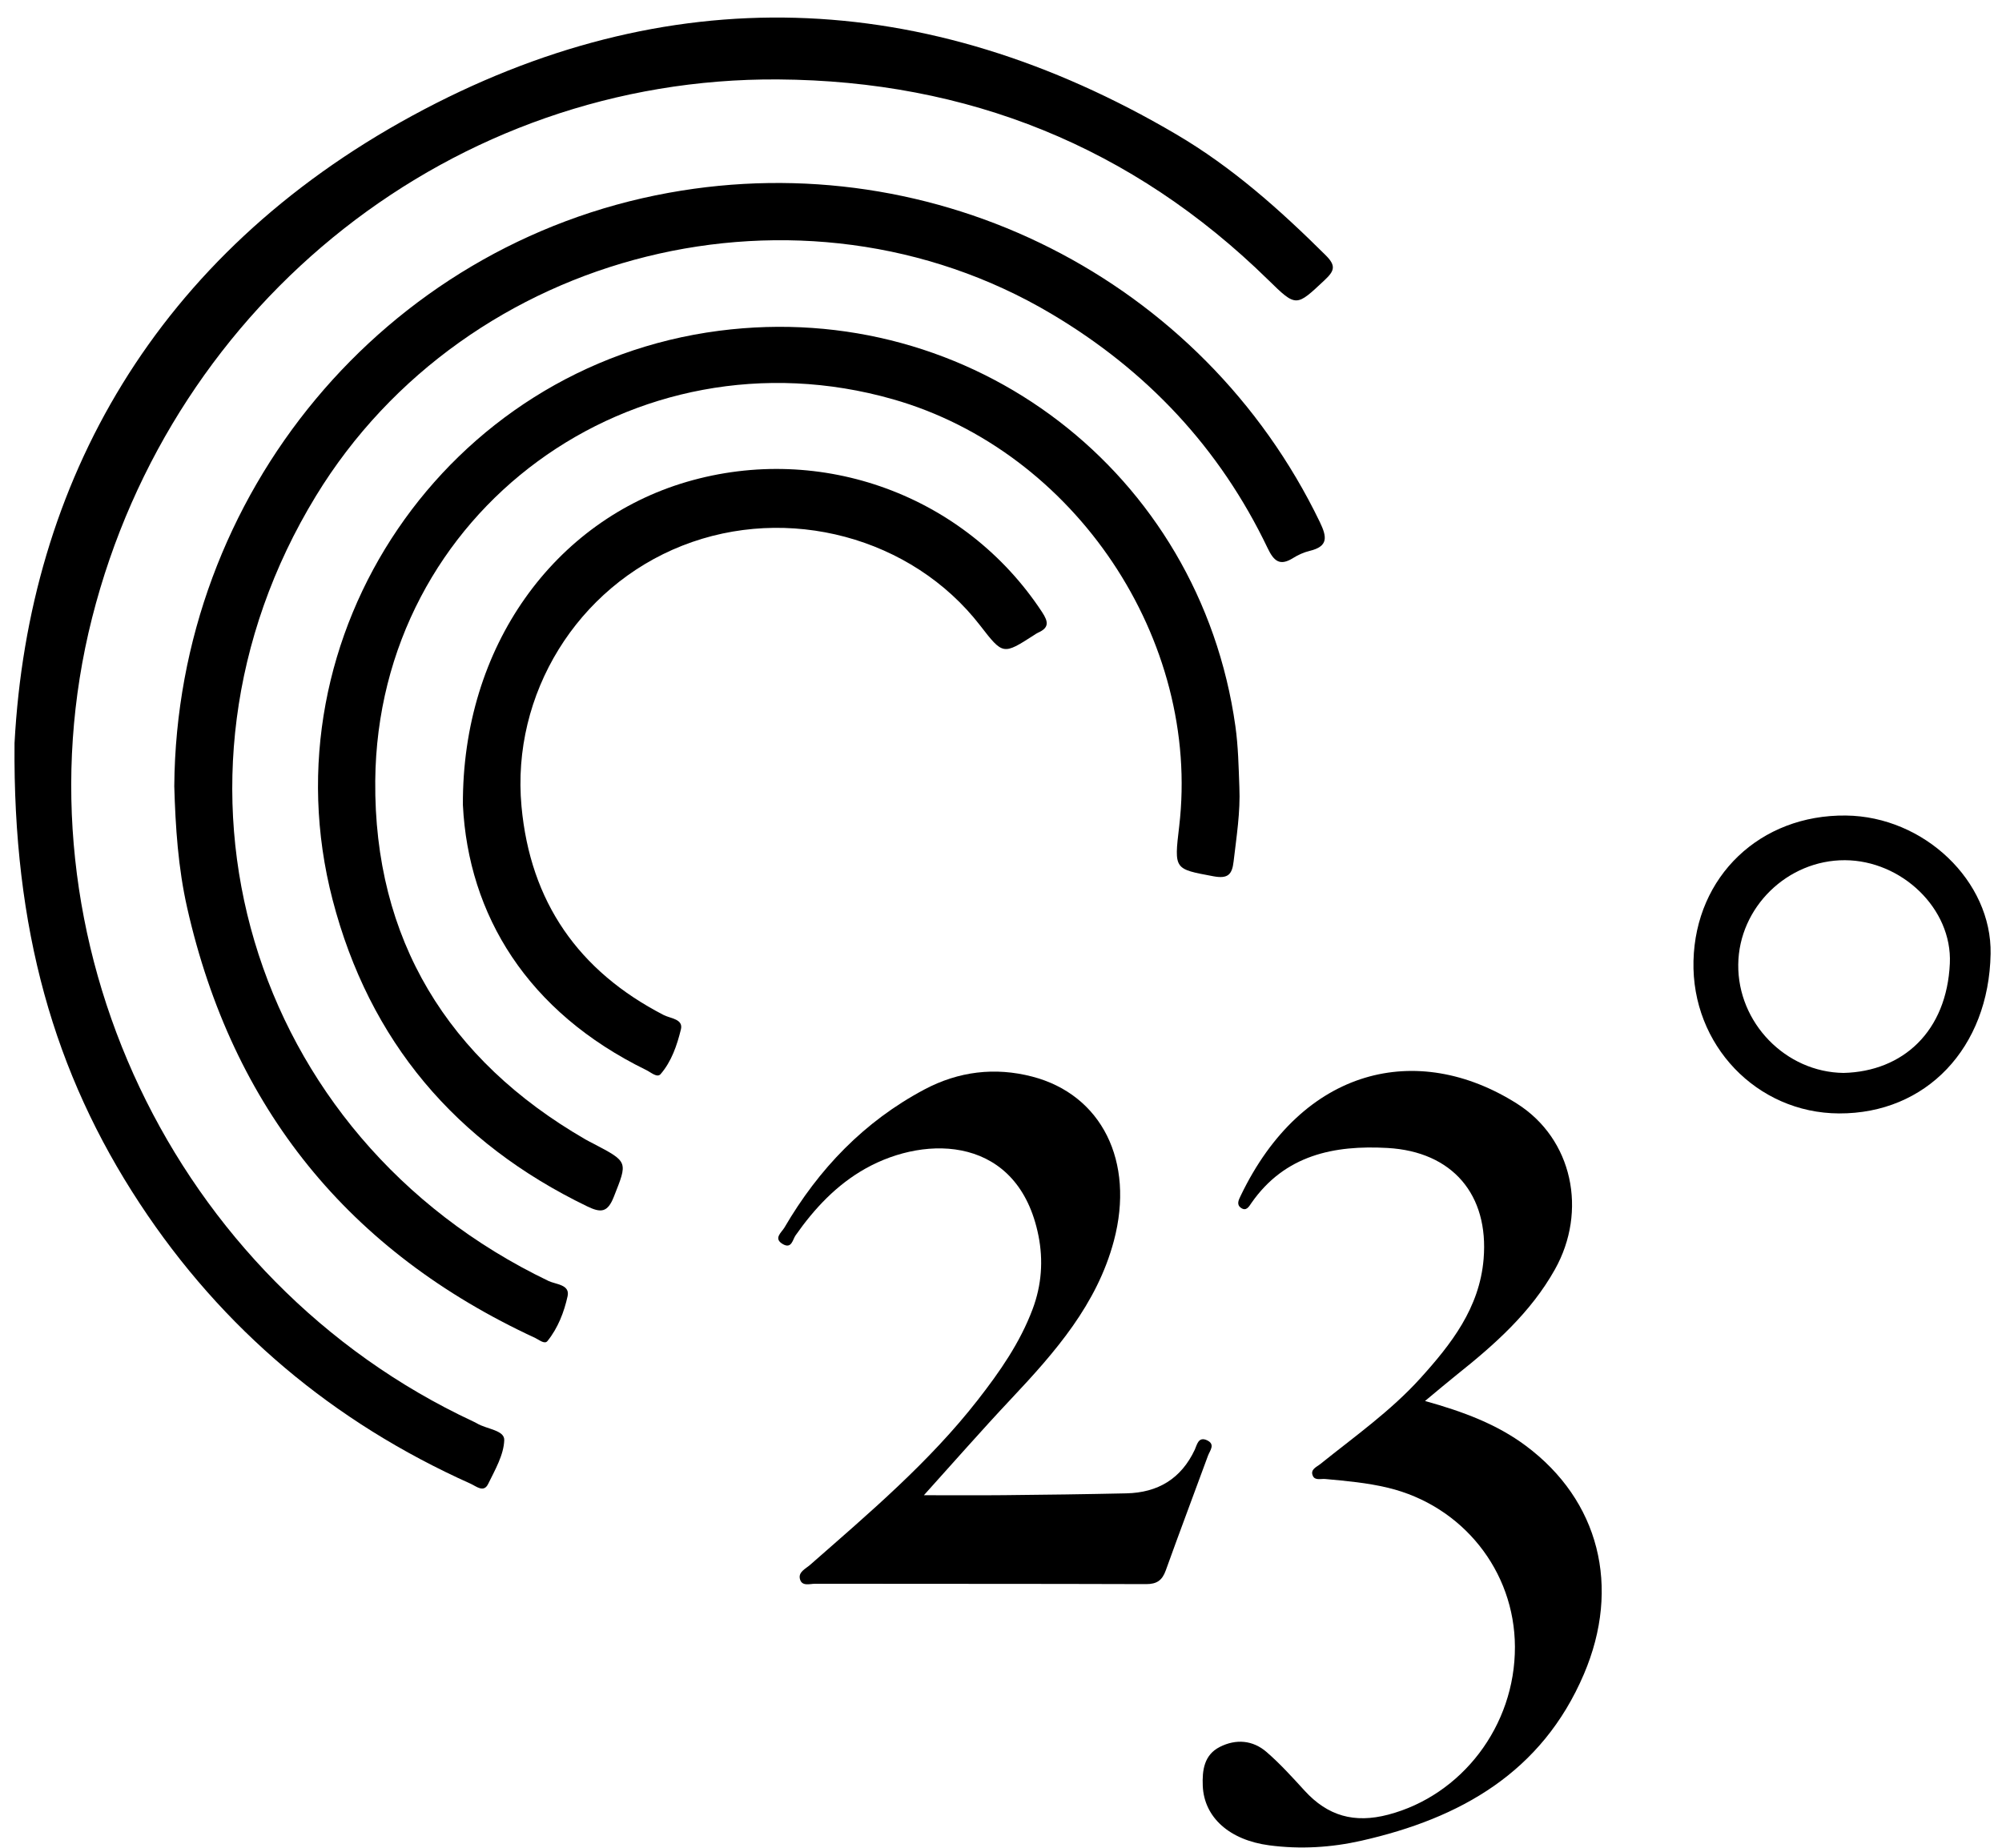 <svg width="78" height="72" viewBox="0 0 78 72" fill="none"
  xmlns="http://www.w3.org/2000/svg">

  <g >
    <path fill-rule="evenodd" clip-rule="evenodd" d="M0.566 28.961C1.109 18.777 6.078 9.935 16.077 4.501C25.977 -0.879 36.05 -0.517 45.83 5.235C48.002 6.512 49.867 8.174 51.648 9.944C52.058 10.351 51.997 10.551 51.614 10.91C50.498 11.958 50.508 11.981 49.416 10.911C44.111 5.71 37.697 3.145 30.317 3.095C17.712 3.011 6.728 11.682 3.588 24.075C0.421 36.58 6.744 49.923 18.423 55.383C18.477 55.408 18.531 55.433 18.581 55.463C18.95 55.688 19.658 55.724 19.646 56.114C19.628 56.692 19.287 57.276 19.018 57.825C18.845 58.178 18.56 57.916 18.335 57.815C12.987 55.417 8.663 51.791 5.444 46.895C2.104 41.813 0.502 36.203 0.566 28.961Z" fill="currentColor"/>
    <path fill-rule="evenodd" clip-rule="evenodd" d="M6.79 30.638C6.877 19.242 14.969 9.527 26.054 7.513C36.469 5.62 46.855 10.881 51.421 20.34C51.704 20.927 51.757 21.29 51.023 21.467C50.798 21.521 50.574 21.623 50.377 21.746C49.859 22.071 49.627 21.857 49.39 21.362C47.521 17.453 44.679 14.434 40.958 12.226C31.235 6.456 18.186 9.689 12.307 19.329C5.545 30.414 9.665 44.297 21.372 49.915C21.657 50.051 22.214 50.052 22.114 50.508C21.978 51.126 21.74 51.746 21.331 52.254C21.218 52.395 21.006 52.207 20.854 52.136C13.584 48.772 9.058 43.184 7.292 35.372C6.94 33.816 6.836 32.229 6.79 30.638Z" fill="currentColor"/>
    <path fill-rule="evenodd" clip-rule="evenodd" d="M48.287 30.67C48.33 31.647 48.174 32.607 48.062 33.572C48.004 34.074 47.845 34.252 47.275 34.145C45.749 33.858 45.742 33.893 45.941 32.212C46.802 24.931 41.88 17.58 34.792 15.558C24.689 12.677 14.71 19.929 14.62 30.427C14.567 36.588 17.434 41.292 22.809 44.399C22.911 44.458 23.017 44.509 23.121 44.564C24.491 45.281 24.455 45.267 23.914 46.638C23.672 47.251 23.412 47.266 22.879 47.008C17.752 44.53 14.389 40.569 12.957 35.056C10.274 24.722 17.402 14.265 28.015 12.889C37.867 11.612 46.743 18.416 48.132 28.295C48.243 29.087 48.258 29.878 48.287 30.67" fill="currentColor"/>
    <path fill-rule="evenodd" clip-rule="evenodd" d="M55.52 54.591C57.037 55.014 58.329 55.504 59.444 56.334C62.306 58.463 63.162 61.836 61.71 65.236C60.076 69.065 56.894 70.855 53.045 71.725C51.863 71.993 50.657 72.065 49.448 71.905C47.903 71.701 46.914 70.818 46.861 69.592C46.835 68.981 46.913 68.381 47.525 68.071C48.154 67.752 48.81 67.805 49.345 68.268C49.877 68.728 50.353 69.255 50.829 69.776C51.729 70.761 52.763 71.058 54.088 70.71C56.948 69.958 59.033 67.258 59.023 64.169C59.013 61.208 56.98 58.669 54.074 57.972C53.27 57.779 52.452 57.706 51.632 57.631C51.465 57.616 51.239 57.696 51.153 57.515C51.032 57.259 51.296 57.165 51.444 57.046C52.773 55.977 54.174 54.99 55.327 53.718C56.542 52.376 57.644 50.968 57.803 49.058C58.012 46.555 56.593 44.874 54.058 44.732C51.975 44.615 50.06 45.006 48.758 46.874C48.665 47.008 48.559 47.216 48.347 47.064C48.163 46.932 48.263 46.751 48.34 46.59C50.746 41.582 55.227 40.557 59.094 42.999C61.28 44.378 61.854 47.197 60.58 49.467C59.637 51.149 58.233 52.393 56.754 53.571C56.389 53.862 56.034 54.166 55.52 54.591" fill="currentColor"/>
    <path fill-rule="evenodd" clip-rule="evenodd" d="M35.996 58.263C36.903 58.263 38.012 58.272 39.121 58.261C40.709 58.246 42.298 58.225 43.886 58.19C45.111 58.163 46.017 57.624 46.55 56.489C46.635 56.309 46.684 55.963 47.027 56.122C47.363 56.279 47.138 56.524 47.064 56.724C46.518 58.214 45.956 59.699 45.42 61.192C45.281 61.58 45.073 61.729 44.65 61.727C40.353 61.712 36.057 61.72 31.76 61.713C31.548 61.712 31.232 61.831 31.163 61.514C31.105 61.25 31.392 61.126 31.561 60.978C33.861 58.959 36.202 56.98 38.097 54.549C38.948 53.457 39.738 52.327 40.231 51.014C40.583 50.077 40.652 49.113 40.459 48.147C39.686 44.292 36.132 44.179 33.717 45.536C32.595 46.167 31.731 47.089 30.995 48.14C30.883 48.3 30.845 48.67 30.51 48.484C30.112 48.263 30.451 48.024 30.562 47.835C31.896 45.55 33.668 43.699 36.019 42.451C37.342 41.749 38.758 41.573 40.213 41.95C42.917 42.651 44.222 45.25 43.398 48.35C42.74 50.825 41.11 52.686 39.406 54.497C38.24 55.736 37.12 57.018 35.996 58.263" fill="currentColor"/>
    <path fill-rule="evenodd" clip-rule="evenodd" d="M18.035 31.37C18.001 25.16 21.625 20.278 26.761 18.775C32.007 17.241 37.613 19.305 40.599 23.849C40.853 24.235 40.878 24.462 40.438 24.656C40.385 24.679 40.337 24.716 40.288 24.747C39.079 25.524 39.079 25.525 38.188 24.374C35.528 20.933 30.695 19.639 26.578 21.264C22.493 22.876 19.916 27.043 20.318 31.42C20.661 35.148 22.54 37.84 25.858 39.552C26.119 39.687 26.629 39.705 26.529 40.111C26.378 40.727 26.165 41.359 25.739 41.853C25.604 42.011 25.362 41.785 25.185 41.699C20.538 39.429 18.249 35.646 18.035 31.369" fill="currentColor"/>
    <path fill-rule="evenodd" clip-rule="evenodd" d="M71.828 41.808C74.144 41.751 75.848 40.187 75.968 37.541C76.065 35.403 74.087 33.529 71.882 33.519C69.641 33.509 67.75 35.356 67.724 37.58C67.697 39.851 69.571 41.782 71.828 41.808ZM71.918 31.778C74.966 31.812 77.609 34.338 77.556 37.168C77.488 40.831 75.048 43.4 71.65 43.386C68.44 43.373 65.9 40.711 65.98 37.444C66.06 34.144 68.579 31.74 71.918 31.778" fill="currentColor"/>
  </g>
</svg>
